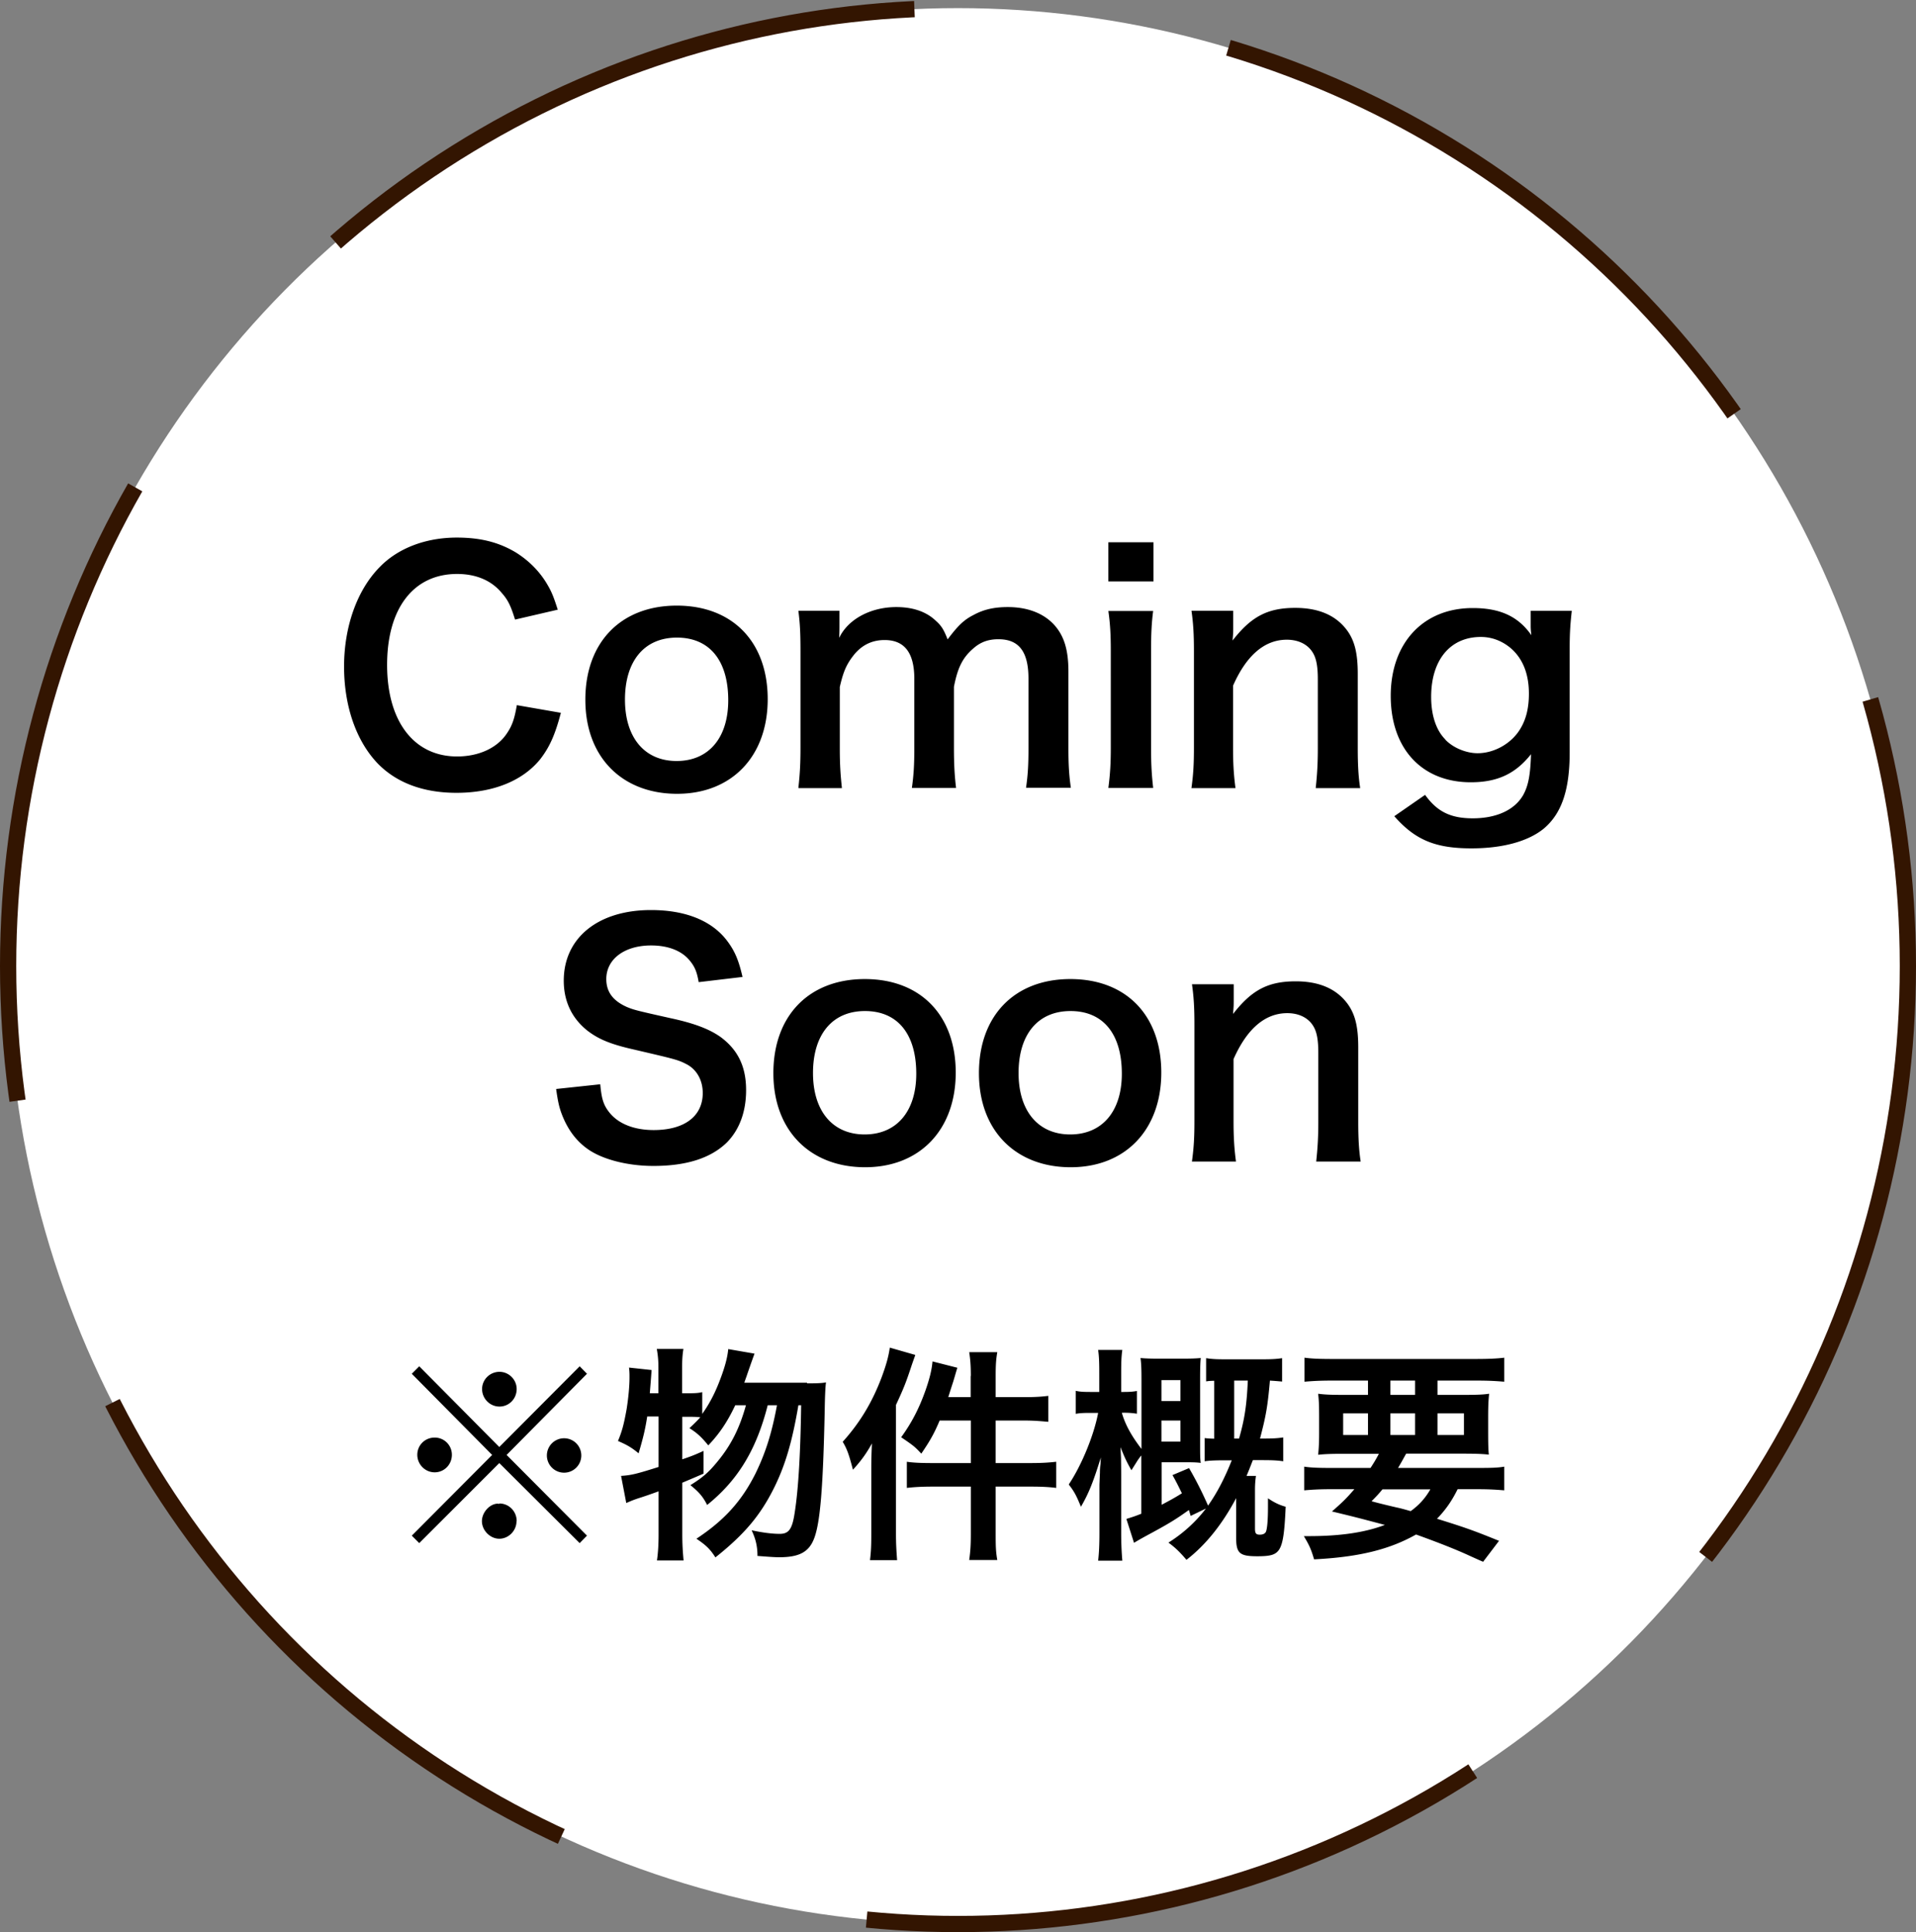 <svg data-name="レイヤー 2" xmlns="http://www.w3.org/2000/svg" viewBox="0 0 118 119"><rect x="0" y="0" width="118" height="119" fill="#808080" stroke="none"/><g data-name="レイヤー 1"><ellipse cx="59" cy="59.5" rx="58.5" ry="59" style="fill:#fff;stroke:#331501;stroke-dasharray:39.17 19.58 0 0 0 0;stroke-miterlimit:10;stroke-width:1px"/><path d="M34.54 43.91c-.36 1.37-.7 2.11-1.27 2.85-1.08 1.33-2.89 2.07-5.16 2.07-2.06 0-3.71-.63-4.86-1.82-1.32-1.39-2.06-3.53-2.06-5.96s.79-4.71 2.21-6.14c1.13-1.16 2.84-1.8 4.73-1.8 1.47 0 2.59.29 3.63.91.85.53 1.53 1.23 2 2.07.23.4.36.74.59 1.46l-2.63.61c-.26-.84-.43-1.2-.81-1.63-.64-.78-1.59-1.18-2.76-1.18-2.68 0-4.31 2.11-4.31 5.6s1.66 5.64 4.31 5.64c1.32 0 2.46-.51 3.06-1.41.32-.47.47-.87.62-1.75l2.7.47ZM36.05 43.09c0-3.53 2.19-5.79 5.63-5.79s5.6 2.24 5.6 5.76-2.21 5.83-5.58 5.83-5.65-2.24-5.65-5.79Zm2.44 0c0 2.34 1.21 3.78 3.18 3.78s3.18-1.42 3.18-3.74c0-2.45-1.15-3.86-3.16-3.86s-3.2 1.44-3.2 3.82ZM49.17 48.52c.09-.82.13-1.44.13-2.47v-5.96c0-1.2-.04-1.75-.13-2.47h2.53v.97c0 .11 0 .4-.02.7.55-1.16 1.95-1.9 3.52-1.9 1.02 0 1.85.28 2.44.85.34.3.49.55.72 1.14.64-.85 1-1.2 1.59-1.5.62-.34 1.27-.49 2.12-.49 1.21 0 2.19.38 2.84 1.08.62.68.89 1.54.89 2.89v4.69c0 1.06.04 1.69.15 2.47h-2.76c.11-.78.15-1.35.15-2.47V41.8c0-1.67-.59-2.43-1.85-2.43-.62 0-1.1.17-1.55.57-.66.57-.96 1.18-1.19 2.36v3.76c0 1.04.04 1.69.13 2.47h-2.72c.11-.8.15-1.39.15-2.47v-4.25c0-1.6-.6-2.39-1.83-2.39-.79 0-1.44.32-1.95.99-.42.55-.6.99-.81 1.9v3.76c0 1.03.04 1.6.13 2.47h-2.67ZM71.04 33.4v2.41h-2.78V33.4h2.78Zm-.02 4.22c-.09.7-.13 1.33-.13 2.49v5.93c0 1.04.04 1.69.13 2.49h-2.76c.11-.85.15-1.52.15-2.47V40.1c0-1.04-.04-1.69-.15-2.47h2.76ZM73.38 48.52c.11-.82.15-1.41.15-2.47v-5.96c0-1.04-.04-1.69-.15-2.47h2.57v1.01c0 .29 0 .34-.04.82 1.15-1.48 2.16-2.01 3.86-2.01 1.46 0 2.53.47 3.21 1.41.45.63.64 1.39.64 2.66v4.56c0 1.04.04 1.77.15 2.47h-2.74c.09-.85.13-1.5.13-2.47v-4.22c0-.8-.09-1.31-.32-1.67-.3-.49-.87-.78-1.59-.78-1.36 0-2.48.95-3.31 2.83v3.84c0 .93.04 1.65.15 2.47h-2.72ZM87.77 48.96c.74 1.03 1.57 1.44 2.93 1.44 1.46 0 2.57-.51 3.1-1.42.32-.57.45-1.23.49-2.53-.95 1.2-2.06 1.73-3.71 1.73-3.01 0-4.93-2.07-4.93-5.32s1.99-5.41 5.05-5.41c1.68 0 2.8.51 3.61 1.67-.04-.38-.04-.42-.04-.63v-.87h2.53c-.09.82-.13 1.35-.13 2.38v6.36c0 2.28-.49 3.74-1.59 4.67-.95.78-2.51 1.22-4.46 1.22-2.21 0-3.46-.51-4.75-1.98l1.89-1.31ZM89 45.54c.47.51 1.29.85 2 .85 1.04 0 2.1-.61 2.63-1.5.36-.59.53-1.29.53-2.17 0-1.22-.38-2.17-1.13-2.81-.53-.44-1.15-.68-1.83-.68-1.89 0-3.06 1.42-3.06 3.69 0 1.12.3 2.05.87 2.62ZM36.97 66.81c.08.85.19 1.23.53 1.67.55.72 1.53 1.12 2.76 1.12 1.89 0 3.02-.85 3.02-2.28 0-.78-.36-1.42-.95-1.75-.57-.3-.68-.32-3.29-.93-1.42-.32-2.17-.63-2.86-1.16-.96-.76-1.46-1.81-1.46-3.08 0-2.64 2.12-4.35 5.37-4.35 2.16 0 3.78.67 4.71 1.92.47.63.7 1.2.93 2.2l-2.7.32c-.11-.65-.25-.97-.57-1.35-.49-.59-1.32-.91-2.36-.91-1.64 0-2.76.84-2.76 2.07 0 .8.42 1.35 1.29 1.73.42.17.57.21 2.67.68 1.49.32 2.4.68 3.08 1.16 1.08.8 1.57 1.84 1.57 3.27 0 1.35-.42 2.45-1.19 3.23-1 .97-2.5 1.44-4.52 1.44-1.55 0-3.06-.38-3.97-.99-.76-.51-1.3-1.24-1.66-2.17-.17-.44-.25-.8-.36-1.58l2.72-.29ZM47.63 66.09c0-3.53 2.19-5.79 5.63-5.79s5.6 2.24 5.6 5.76-2.21 5.83-5.58 5.83-5.65-2.24-5.65-5.79Zm2.44 0c0 2.34 1.21 3.78 3.18 3.78s3.18-1.42 3.18-3.74c0-2.45-1.15-3.86-3.16-3.86s-3.2 1.44-3.2 3.82ZM60.29 66.09c0-3.53 2.19-5.79 5.63-5.79s5.6 2.24 5.6 5.76-2.21 5.83-5.58 5.83-5.65-2.24-5.65-5.79Zm2.44 0c0 2.34 1.21 3.78 3.18 3.78s3.18-1.42 3.18-3.74c0-2.45-1.15-3.86-3.16-3.86s-3.2 1.44-3.2 3.82ZM73.41 71.52c.11-.82.15-1.41.15-2.47v-5.96c0-1.04-.04-1.69-.15-2.47h2.57v1.01c0 .29 0 .34-.04.82 1.15-1.48 2.16-2.01 3.86-2.01 1.46 0 2.53.47 3.21 1.41.45.63.64 1.39.64 2.66v4.56c0 1.04.04 1.77.15 2.47h-2.74c.09-.85.13-1.5.13-2.47v-4.22c0-.8-.09-1.31-.32-1.67-.3-.49-.87-.78-1.59-.78-1.36 0-2.48.95-3.31 2.83v3.84c0 .93.04 1.65.15 2.47H73.4ZM35.7 84.15l.45.46-4.95 5 4.95 4.97-.45.46-4.95-4.93-4.93 4.93-.46-.46 4.95-4.97-4.95-5 .46-.46 4.93 4.97 4.95-4.97Zm-7.87 5.45c0 .6-.47 1.08-1.06 1.08s-1.07-.49-1.07-1.08.47-1.06 1.07-1.06 1.06.48 1.06 1.06Zm3.98 4.09c0 .59-.49 1.08-1.06 1.08s-1.07-.52-1.07-1.08.5-1.08.98-1.08c.01 0 .03 0 .04.01l.03.01.03-.03c.58 0 1.06.48 1.06 1.08Zm.01-8.14c0 .6-.47 1.08-1.06 1.08s-1.07-.49-1.07-1.08.49-1.06 1.07-1.06 1.06.48 1.06 1.06Zm3.98 4.06a1.06 1.06 0 1 1-2.119-.001 1.06 1.06 0 0 1 2.119.001ZM49.71 85.2c.58 0 .91-.01 1.16-.06q-.06.43-.08 1.77c-.1 4.76-.28 6.88-.65 7.84-.32.84-.92 1.16-2.15 1.16-.31 0-.65-.03-1.34-.08 0-.59-.11-1.05-.36-1.58.71.15 1.27.22 1.73.22.56 0 .77-.29.92-1.29.24-1.51.36-3.8.4-6.63h-.17c-.39 2.3-.82 3.71-1.49 5.07-.84 1.69-1.81 2.86-3.62 4.3-.32-.5-.56-.74-1.17-1.15 1.71-1.13 2.77-2.3 3.62-3.98.64-1.3 1.03-2.55 1.34-4.24h-.57c-.7 2.75-1.84 4.62-3.73 6.14-.26-.52-.52-.81-1.03-1.22.77-.48 1.13-.8 1.64-1.42.85-1.02 1.38-2.06 1.78-3.5h-.66c-.47 1-.97 1.75-1.66 2.47-.43-.53-.7-.77-1.16-1.06.33-.31.47-.45.67-.67-.28-.03-.46-.03-.78-.03h-.33v2.62c.49-.17.7-.24 1.31-.52v1.4c-.64.28-.84.36-1.31.56v3.18c0 .59.03 1.08.08 1.61h-1.64c.07-.49.1-1 .1-1.61v-2.65c-.57.21-.99.35-1.25.43-.38.13-.46.17-.74.29l-.32-1.67c.64-.04.98-.13 2.31-.55v-3.11h-.7c-.12.79-.25 1.32-.53 2.27-.46-.38-.74-.53-1.27-.76.26-.63.36-1.02.53-1.95.11-.7.18-1.4.18-1.98 0-.21 0-.34-.03-.59l1.39.15c-.06.84-.07.91-.11 1.43h.53v-1.58c0-.43-.03-.76-.1-1.15h1.64c-.06.36-.08.69-.08 1.15v1.58h.33c.45 0 .67-.01.91-.07v1.34c.4-.56.72-1.16.99-1.83.35-.87.56-1.58.61-2.16l1.62.28q-.11.29-.45 1.27c-.04.13-.1.28-.18.52h3.86ZM53.66 90.44c0-.48.01-.92.04-1.54-.35.63-.66 1.06-1.17 1.62-.24-.91-.35-1.25-.63-1.72 1.06-1.18 1.81-2.42 2.4-3.98.28-.76.42-1.26.5-1.82l1.57.45c-.07.21-.1.28-.22.63-.35 1.06-.47 1.37-.97 2.45v7.94c0 .63.03 1.09.07 1.62h-1.67c.07-.57.08-.97.08-1.64v-4.02Zm6.13-5.69c0-.64-.03-1.01-.1-1.47h1.73c-.08.46-.1.8-.1 1.48v1.29h1.74c.71 0 1.11-.03 1.5-.08v1.6c-.63-.06-1.04-.08-1.49-.08h-1.75v2.62h2.17c.67 0 1.12-.03 1.56-.08v1.61c-.47-.06-.96-.08-1.53-.08h-2.2v2.91c0 .76.01 1.11.1 1.61h-1.73c.07-.5.1-.9.1-1.61v-2.91h-2.38c-.64 0-1.14.03-1.56.08v-1.61c.4.06.89.08 1.56.08h2.38v-2.62h-1.92c-.35.83-.6 1.26-1.13 2.04-.39-.42-.46-.48-1.24-1.01.64-.88 1.1-1.76 1.5-2.89.24-.69.38-1.22.43-1.78l1.53.39c-.1.32-.12.41-.25.84-.14.43-.2.62-.31.97h1.38v-1.3ZM73.32 93.34c-.04-.15-.06-.21-.1-.34-.74.53-1.17.8-2.2 1.36-.72.39-.79.43-1.18.66l-.47-1.47c.42-.13.54-.17.92-.32v-3.59c-.14.17-.21.28-.25.34q-.28.45-.36.57c-.28-.49-.42-.78-.67-1.42q.01.28.03.66c0 .15.01.64.01 1.06v3.56c0 .67.03 1.25.07 1.71h-1.49c.06-.48.08-1.06.08-1.71v-2.97l.03-.74c0-.17.01-.34.03-.49s.01-.24.03-.45c-.45 1.44-.72 2.17-1.23 3.04-.28-.69-.42-.95-.75-1.37.81-1.21 1.56-3.07 1.81-4.41h-.46c-.42 0-.68.01-.92.06v-1.42c.25.06.49.07.92.07h.53V84.6c0-.67-.01-1.05-.07-1.46h1.49c-.06.42-.07.81-.07 1.44v1.15h.13c.36 0 .56-.01.84-.06v1.4a4.87 4.87 0 0 0-.81-.06h-.12c.2.71.58 1.41 1.21 2.23v-4.26c0-.59-.01-1-.06-1.34.28.03.65.04 1.11.04h1.5c.47 0 .81-.01 1.1-.04-.03.29-.04.7-.04 1.29v4.01c0 .63 0 .91.04 1.16-.22-.03-.43-.04-.91-.04h-1.5v2.62c.47-.25.81-.43 1.25-.71-.21-.42-.29-.6-.58-1.12l1.02-.43q.63 1.08 1.17 2.31c.54-.77.99-1.61 1.46-2.79h-.42c-.52 0-.91.01-1.25.06v-1.43c.24.03.33.03.59.04v-3.57c-.25.01-.32.01-.5.04v-1.43c.39.06.65.07 1.21.07h2.23c.49 0 .85-.01 1.24-.07v1.44c-.32-.03-.46-.04-.75-.06-.14 1.61-.25 2.2-.61 3.57h.15c.58 0 .89-.01 1.28-.07V90c-.39-.06-.72-.07-1.34-.07h-.53c-.17.43-.22.57-.39.97h.58c-.04.29-.06.52-.06.87v2.37c0 .29.06.38.29.38.2 0 .32-.06.38-.17.08-.17.13-.71.13-1.54v-.53c.42.28.7.41 1.09.52-.07 1.62-.17 2.25-.39 2.62-.22.34-.53.43-1.35.43-1.1 0-1.31-.18-1.31-1.16v-2.42c-.86 1.62-1.88 2.89-3.06 3.8-.39-.46-.67-.74-1.11-1.06.89-.56 1.67-1.26 2.31-2.1l-.93.45Zm-.62-7.05V85h-1.17v1.29h1.17Zm-1.17 2.5h1.17v-1.3h-1.17v1.3Zm4.78-.19c.35-1.23.47-2.07.54-3.57h-.84v3.57h.29ZM84.4 90.42c.22-.34.32-.5.52-.88H82.8c-.72 0-1.18.01-1.62.06.04-.41.06-.73.06-1.36v-.97c0-.64-.01-1.01-.06-1.43.45.06.89.07 1.55.07h1.52v-.88h-2.31c-.65 0-1.17.03-1.6.07v-1.48c.42.06.93.08 1.71.08h8.86c.81 0 1.35-.03 1.73-.08v1.48c-.45-.04-.95-.07-1.62-.07h-2.49v.88h1.62c.71 0 1.16-.01 1.56-.07-.04.39-.06.74-.06 1.43v.95c0 .7.01 1.02.04 1.37-.35-.04-.78-.06-1.57-.06H86.6c-.29.52-.33.6-.5.88h4.92c.81 0 1.23-.01 1.62-.08v1.46c-.46-.04-.93-.07-1.62-.07h-1.25c-.36.73-.74 1.27-1.27 1.82 1.77.55 2.27.73 3.82 1.36l-.98 1.29c-.35-.15-.63-.28-.81-.36q-1.18-.55-3.32-1.32c-1.63.92-3.51 1.39-6.28 1.53-.17-.57-.26-.81-.63-1.43h.31c1.92 0 3.44-.22 4.68-.69-1.62-.43-1.85-.49-3.26-.83.63-.55.89-.8 1.38-1.37h-1.49c-.68 0-1.14.03-1.6.07v-1.46c.39.06.84.08 1.6.08h2.49Zm-1.68-3.37v1.33h1.53v-1.33h-1.53Zm2.42 4.68c-.21.25-.32.38-.67.73q.49.14 1.57.39c.15.03.35.08.84.22.5-.36.89-.78 1.21-1.34h-2.95Zm.49-5.82h1.52v-.88h-1.52v.88Zm0 2.47h1.52v-1.33h-1.52v1.33Zm2.9 0h1.63v-1.33h-1.63v1.33Z"/></g></svg>